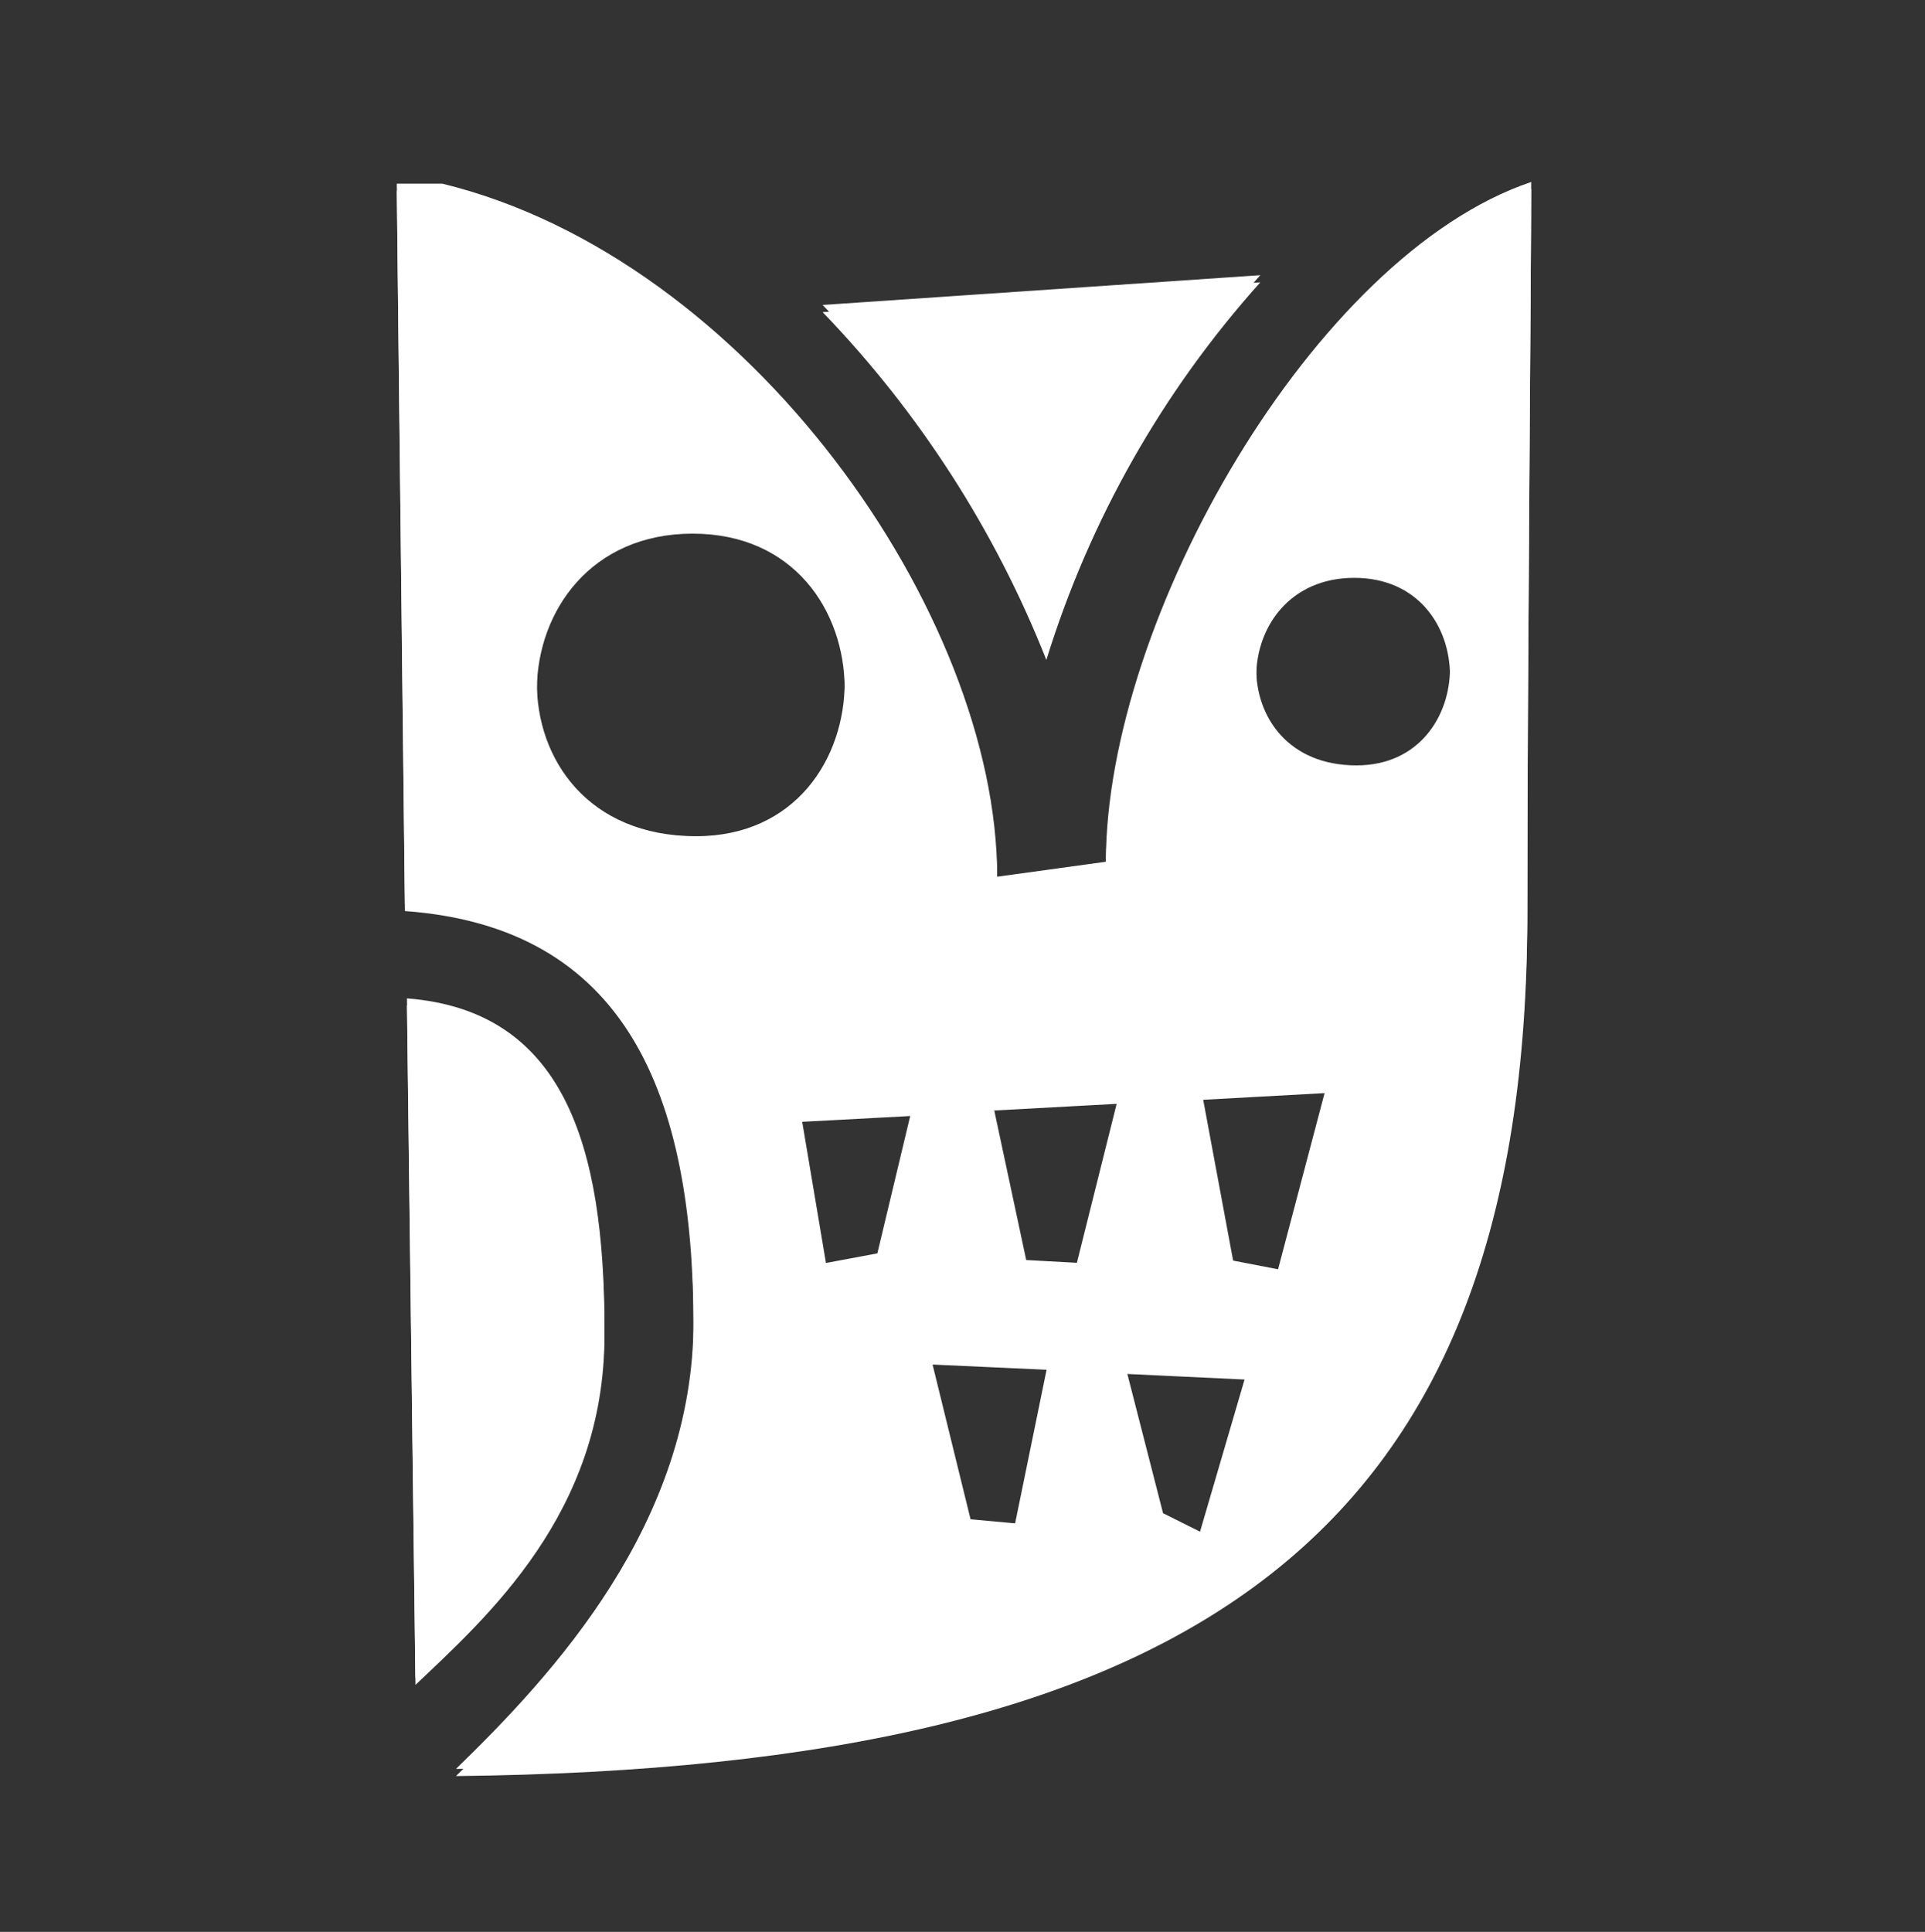 <svg xmlns="http://www.w3.org/2000/svg" xmlns:xlink="http://www.w3.org/1999/xlink" width="2817" zoomAndPan="magnify" viewBox="0 0 2112.75 2120.25" height="2827" preserveAspectRatio="xMidYMid meet" version="1.0"><rect x="0" y="0" width="2112.75" height="2120.25" fill="#333333" stroke="none"/><path fill="#FFFFFF" d="M 1148.422 716.422 C 1092.277 574.367 1008.855 444.68 902.863 334.691 L 1383.227 302.016 C 1275.961 421.582 1195.855 562.957 1148.422 716.422 Z M 1094.441 962.188 L 1213.77 945.746 C 1213.77 680.098 1441.879 280.102 1680.535 199.734 C 1680.535 284.16 1676.273 742.602 1676.273 994.25 C 1676.273 1673.699 1319.098 1932.449 500.43 1941.379 C 606.57 1838.285 761.211 1672.277 761.211 1449.246 C 761.211 1191.914 686.531 1009.676 444.422 992.02 L 435.488 201.562 L 485.414 201.562 C 821.688 283.551 1094.441 674.414 1094.441 962.188 Z M 1486.32 626.316 C 1345.883 626.316 1339.188 840.016 1488.754 840.016 C 1625.336 840.016 1626.754 626.316 1486.32 626.316 Z M 1455.879 1191.711 L 1319.098 1199.223 L 1353.395 1383.492 L 1402.707 1393.031 Z M 1276.477 1660.711 L 1317.066 1681.004 L 1368.211 1506.27 L 1235.281 1499.98 Z M 1227.57 1203.484 L 1089.57 1210.992 L 1126.301 1382.883 L 1181.91 1385.926 Z M 1065.219 1667.406 L 1114.125 1671.871 L 1150.25 1495.516 L 1021.582 1489.629 Z M 906.52 1386.129 L 962.938 1375.578 L 1000.887 1216.879 L 879.121 1223.371 Z M 760.195 577.816 C 536.961 577.816 526.207 917.742 764.055 917.742 C 981.402 917.742 982.824 577.816 760.195 577.816 Z M 663.391 1458.176 C 663.391 1653.199 533.309 1767.66 455.988 1841.328 L 446.652 1095.723 C 618.746 1109.113 663.391 1256.652 663.391 1458.176 Z M 663.391 1458.176 " fill-opacity="1" fill-rule="evenodd"/><path fill="#FFFFFF" d="M 1148.422 724.285 C 1092.277 582.227 1008.855 452.543 902.863 342.551 L 1383.227 309.879 C 1275.961 429.445 1195.855 570.82 1148.422 724.285 Z M 1094.441 970.047 L 1213.77 953.609 C 1213.77 687.957 1441.879 287.961 1680.535 207.598 C 1680.535 292.02 1676.273 750.465 1676.273 1002.113 C 1676.273 1681.559 1319.098 1940.309 500.43 1949.238 C 606.57 1846.145 761.211 1680.137 761.211 1457.105 C 761.211 1199.777 686.531 1017.535 444.422 999.879 L 435.488 209.422 L 485.414 209.422 C 821.688 291.41 1094.441 682.277 1094.441 970.047 Z M 1486.32 634.18 C 1345.883 634.18 1339.188 847.875 1488.754 847.875 C 1625.336 847.875 1626.754 634.18 1486.32 634.18 Z M 1455.879 1199.574 L 1319.098 1207.082 L 1353.395 1391.352 L 1402.707 1400.891 Z M 1276.477 1668.57 L 1317.066 1688.863 L 1368.211 1514.133 L 1235.281 1507.84 Z M 1227.57 1211.344 L 1089.57 1218.852 L 1126.301 1390.742 L 1181.91 1393.789 Z M 1065.219 1675.27 L 1114.125 1679.734 L 1150.25 1503.375 L 1021.582 1497.492 Z M 906.52 1393.992 L 962.938 1383.438 L 1000.887 1224.738 L 879.121 1231.23 Z M 760.195 585.676 C 536.961 585.676 526.207 925.602 764.055 925.602 C 981.402 925.602 982.824 585.676 760.195 585.676 Z M 663.391 1466.035 C 663.391 1661.062 533.309 1775.52 455.988 1849.188 L 446.652 1103.582 C 618.746 1116.977 663.391 1264.516 663.391 1466.035 Z M 663.391 1466.035 " fill-opacity="1" fill-rule="evenodd"/></svg>